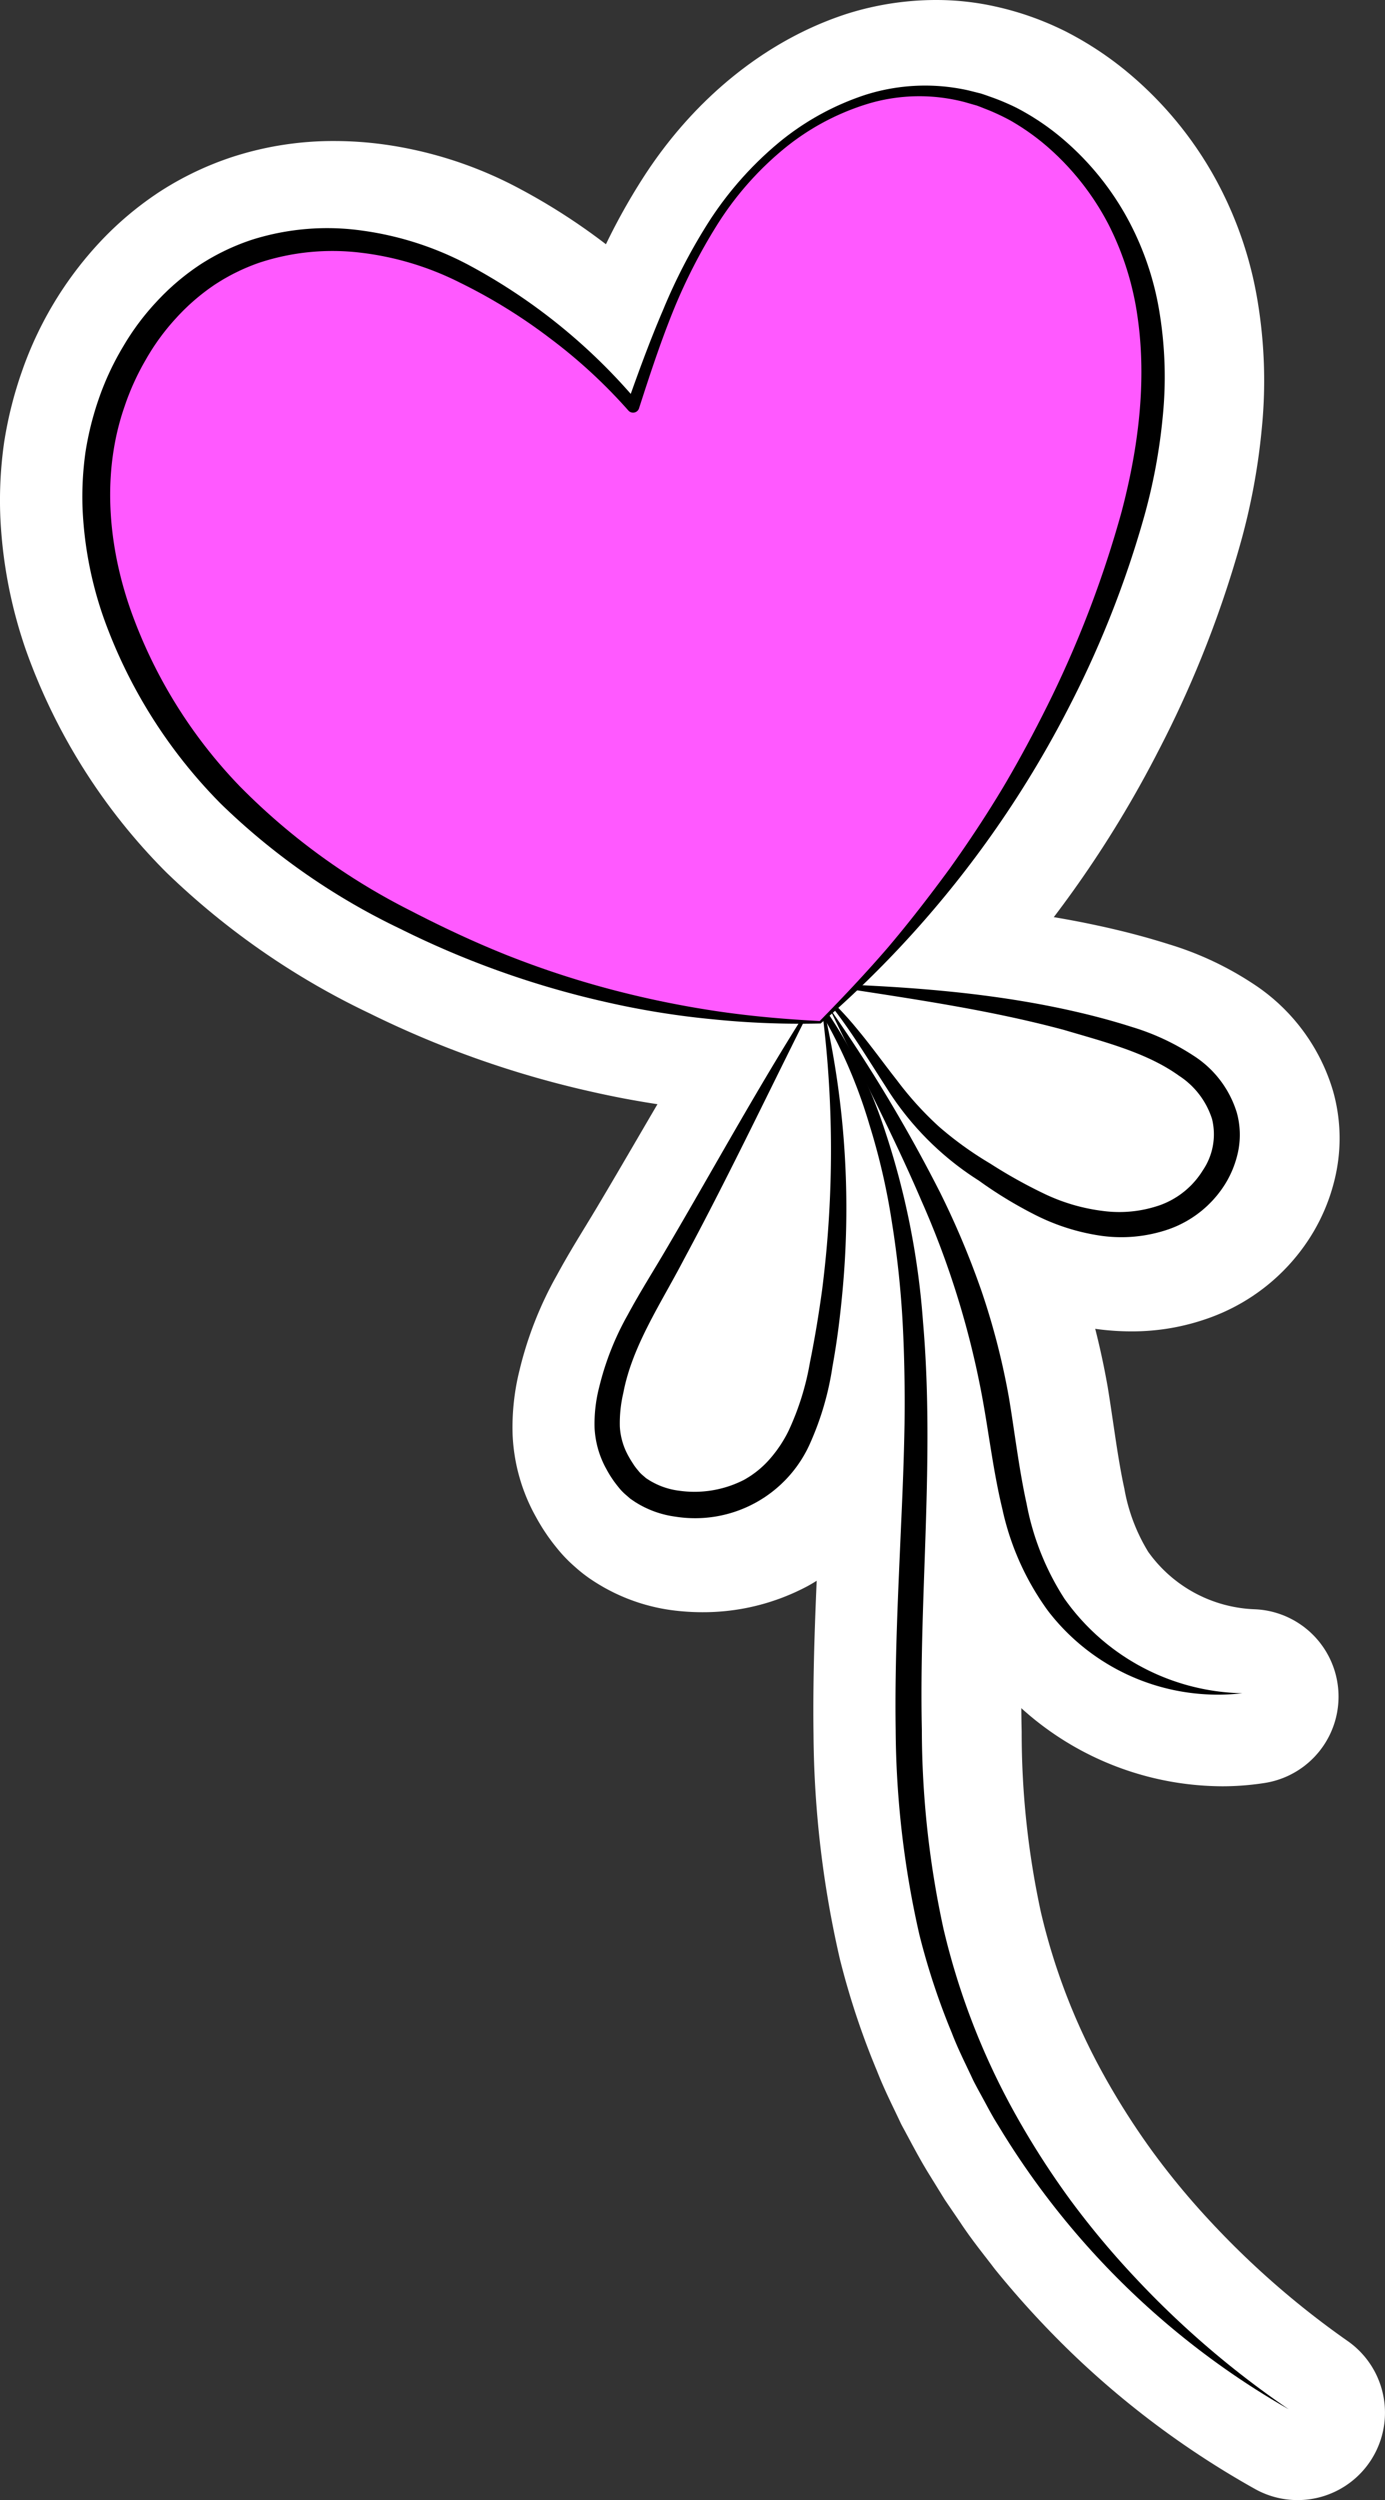 <svg xmlns="http://www.w3.org/2000/svg" viewBox="0 0 158.531 286.001"><rect x="0" y="0" width="158.531" height="286.001" fill="#333333" stroke="none"/><defs><style>.cls-1{fill:#fff;}.cls-2{fill:#ff59ff;}</style></defs><title>noob-pack-heart-balloon</title><g id="Layer_6"><path d="M219.261,288a4.981,4.981,0,0,1-2.45-.644,97.161,97.161,0,0,1-19.82-14.673,102.081,102.081,0,0,1-8.342-9.064q-.078-.093-.151-.19c-.312-.412-.629-.82-.946-1.229-.926-1.193-1.883-2.428-2.78-3.797l-1.617-2.369c-.043-.063-.085-.127-.125-.192l-1.556-2.522c-.853-1.355-1.603-2.753-2.327-4.105-.233-.434-.465-.868-.702-1.3q-.075-.138-.142-.28c-.214-.458-.434-.914-.653-1.371-.65-1.353-1.322-2.75-1.909-4.265a84.236,84.236,0,0,1-3.969-11.899q-.015-.054-.028-.11a112.595,112.595,0,0,1-2.89-24.595c-.102-7.325.229-14.601.549-21.637l.094-2.088c.155-3.178.342-7.335.423-11.471.058-3.993.003-7.663-.167-11.193a106.119,106.119,0,0,0-1.121-10.961,70.899,70.899,0,0,0-2.347-10.479,51.69,51.69,0,0,0-9.742-18.627,5,5,0,0,1,7.346-6.763,57.772,57.772,0,0,1,13.646,21.621,93.638,93.638,0,0,1,5.158,24.304c.889,9.767.566,19.457.254,28.827-.209,6.278-.407,12.209-.272,18.193a102.094,102.094,0,0,0,2.328,21.741,76.93,76.93,0,0,0,7.691,19.927,90.519,90.519,0,0,0,5.828,9.164,92.14,92.14,0,0,0,6.897,8.366q.046.048.091.098a103.79,103.79,0,0,0,16.667,14.523,5,5,0,0,1-2.919,9.062Z" class="cls-1" transform="translate(-70.735 -7)"/><path d="M160.404,115.756a52.65,52.65,0,0,1,12.436,19.748,89.35,89.35,0,0,1,4.877,23.046c1.431,15.726-.384,31.313-.038,46.681a107.538,107.538,0,0,0,2.451,22.737,82.07,82.07,0,0,0,8.189,21.234,95.799,95.799,0,0,0,6.156,9.681,97.132,97.132,0,0,0,7.331,8.885A109.043,109.043,0,0,0,219.265,283,92.197,92.197,0,0,1,200.464,269.086a96.924,96.924,0,0,1-7.982-8.677c-1.189-1.569-2.446-3.094-3.528-4.746l-1.668-2.447-1.556-2.523c-1.053-1.674-1.948-3.443-2.897-5.18-.839-1.793-1.751-3.557-2.463-5.41a80.539,80.539,0,0,1-3.766-11.295,108.184,108.184,0,0,1-2.75-23.509c-.109-7.86.292-15.657.639-23.408.188-3.874.351-7.739.427-11.596.056-3.849.013-7.695-.172-11.533a112.029,112.029,0,0,0-1.168-11.449,75.689,75.689,0,0,0-2.513-11.214,56.887,56.887,0,0,0-10.664-20.344m-.001-10a10,10,0,0,0-7.715,16.361,46.617,46.617,0,0,1,8.777,16.772q.02.07.041.139a65.888,65.888,0,0,1,2.18,9.732,101.382,101.382,0,0,1,1.072,10.437c.167,3.466.22,7.026.164,10.928-.081,4.066-.265,8.163-.417,11.281l-.097,2.132c-.323,7.106-.657,14.453-.554,21.9a117.644,117.644,0,0,0,3.03,25.728q.027.11.056.219a89.251,89.251,0,0,0,4.172,12.506c.65,1.665,1.382,3.187,2.031,4.537.212.441.424.881.63,1.323q.133.285.284.561c.231.422.458.846.685,1.27.758,1.413,1.541,2.874,2.497,4.397l1.534,2.487q.12.195.249.383l1.619,2.375c.991,1.505,2.036,2.852,2.96,4.043.305.393.61.786.91,1.182q.147.193.302.38a107.061,107.061,0,0,0,8.758,9.505,102.166,102.166,0,0,0,20.783,15.379,10,10,0,0,0,10.739-16.837A98.85,98.85,0,0,1,209.221,261.061q-.09-.099-.182-.196a87.18,87.18,0,0,1-6.464-7.847,85.67,85.67,0,0,1-5.433-8.521q-.034-.063-.068-.125a71.971,71.971,0,0,1-7.198-18.639,96.98,96.98,0,0,1-2.198-20.605q-.001-.06-.002-.12c-.132-5.845.064-11.708.271-17.914.317-9.523.646-19.371-.271-29.448a98.588,98.588,0,0,0-5.45-25.59,62.784,62.784,0,0,0-14.845-23.462,9.974,9.974,0,0,0-6.977-2.836Z" class="cls-1" transform="translate(-70.735 -7)"/><path d="M151.132,186.433a21.77,21.77,0,0,1-2.788-.181,16.827,16.827,0,0,1-6.828-2.499,13.845,13.845,0,0,1-3.182-2.844,17.553,17.553,0,0,1-1.86-2.766,16.34,16.34,0,0,1-2.065-7.204,21.689,21.689,0,0,1,.669-6.077,37.19,37.19,0,0,1,3.821-9.642c1.017-1.876,2.091-3.637,3.129-5.339.461-.756.92-1.509,1.371-2.267,1.593-2.671,3.162-5.358,4.733-8.049,4.176-7.152,8.495-14.547,13.254-21.613.016-.023.031-.046.047-.068a4.986,4.986,0,0,1,3.11-2.049l.243-.043a4.998,4.998,0,0,1,5.556,3.543l.03.109a103.553,103.553,0,0,1,3.11,36.129c-.29,3.364-.674,6.345-1.173,9.11a38.446,38.446,0,0,1-2.875,9.922,20.476,20.476,0,0,1-8.503,9.369c-.032.018-.063.035-.095.052A20.452,20.452,0,0,1,151.132,186.433Zm-2.128-14.253a3.3,3.3,0,0,0,1.23.377,6.695,6.695,0,0,0,1.001.074,6.934,6.934,0,0,0,3.14-.727,5.723,5.723,0,0,0,1.454-1.203,9.566,9.566,0,0,0,1.378-2.081,25.323,25.323,0,0,0,1.994-6.444c.532-2.595.999-5.305,1.391-8.065a118.132,118.132,0,0,0,1.044-13.796c-2.227,4.562-4.522,9.154-6.924,13.67-.61,1.188-1.283,2.413-1.95,3.627-1.938,3.527-3.768,6.858-4.364,10.091a11.81,11.81,0,0,0-.315,2.528,2.523,2.523,0,0,0,.381,1.206,6.725,6.725,0,0,0,.361.571c.035.039.07.079.104.119l.023.02Z" class="cls-1" transform="translate(-70.735 -7)"/><path d="M165.542,120.734a99.171,99.171,0,0,1,2.959,34.406c-.249,2.896-.595,5.788-1.112,8.654a33.738,33.738,0,0,1-2.485,8.694,14.653,14.653,0,0,1-13.772,8.944,16.688,16.688,0,0,1-2.146-.14,11.763,11.763,0,0,1-4.775-1.751,6.571,6.571,0,0,1-1.068-.82,6.494,6.494,0,0,1-.948-.989,12.789,12.789,0,0,1-1.384-2.075,11.192,11.192,0,0,1-1.407-4.89,16.941,16.941,0,0,1,.537-4.753,32.655,32.655,0,0,1,3.343-8.397c1.41-2.602,2.953-4.997,4.41-7.448,5.85-9.811,11.416-19.894,17.845-29.436m-14.307,56.896a11.915,11.915,0,0,0,5.476-1.306,10.555,10.555,0,0,0,2.83-2.273,14.511,14.511,0,0,0,2.117-3.151,30.429,30.429,0,0,0,2.446-7.733q.851-4.15,1.441-8.356a130.716,130.716,0,0,0-.002-34.078c-5.043,10.327-9.833,20.727-15.243,30.902-2.649,5.15-5.847,9.901-6.816,15.159a14.961,14.961,0,0,0-.387,3.772,7.431,7.431,0,0,0,.995,3.289,9.2,9.2,0,0,0,1.012,1.486,3.081,3.081,0,0,0,.543.553,3.256,3.256,0,0,0,.64.479,8.112,8.112,0,0,0,3.251,1.132,11.6,11.6,0,0,0,1.698.123m14.315-66.898a10.011,10.011,0,0,0-1.455.106l-.003.001-.004.001q-.357.053-.709.131a9.974,9.974,0,0,0-6.057,4.069l-.004.006-.001.001c-.028.041-.056.082-.084.123-4.847,7.196-9.205,14.658-13.419,21.875-1.54,2.637-3.132,5.364-4.706,8.004-.448.753-.898,1.49-1.349,2.23-1.071,1.756-2.179,3.571-3.265,5.575a42.121,42.121,0,0,0-4.295,10.913,26.907,26.907,0,0,0-.785,7.411,21.067,21.067,0,0,0,2.639,9.304q.041.074.083.148a22.502,22.502,0,0,0,2.339,3.459,16.352,16.352,0,0,0,2.051,2.134,16.709,16.709,0,0,0,2.29,1.74,21.681,21.681,0,0,0,8.705,3.223q.089.013.179.025a26.795,26.795,0,0,0,3.431.223A25.404,25.404,0,0,0,163.183,188.44q.096-.051.19-.104a25.45,25.45,0,0,0,10.598-11.631,43.102,43.102,0,0,0,3.265-11.171c.524-2.908.925-6.028,1.228-9.536a108.527,108.527,0,0,0-3.262-37.851c-.015-.057-.031-.114-.047-.171a10.01,10.01,0,0,0-7.966-7.108l-.003-.001-.001-0a9.937,9.937,0,0,0-1.634-.135Z" class="cls-1" transform="translate(-70.735 -7)"/><path d="M200.207,154.302a24.255,24.255,0,0,1-3.321-.232,29.73,29.73,0,0,1-9.04-2.907,52.072,52.072,0,0,1-7.138-4.382,38.528,38.528,0,0,1-11.852-12.12c-.516-.815-.991-1.581-1.463-2.344a60.051,60.051,0,0,0-6.389-9.047c-.046-.049-.09-.1-.134-.15a4.999,4.999,0,0,1,3.693-8.25c.036-0.0.178-0.0.213,0,9.052.129,19.743.572,30.444,2.87,2.789.597,5.314,1.258,7.718,2.018a32.179,32.179,0,0,1,8.409,3.905A17.108,17.108,0,0,1,218.521,133.21a14.778,14.778,0,0,1,.296,6.729,16.857,16.857,0,0,1-2.248,5.769,18.014,18.014,0,0,1-9.199,7.376A20.897,20.897,0,0,1,200.207,154.302Zm-21.714-26.569a32.612,32.612,0,0,0,4.217,4.582,35.49,35.49,0,0,0,5.154,3.636c3.486,2.14,7.18,4.256,10.649,4.596a13.487,13.487,0,0,0,1.408.078h0a7.506,7.506,0,0,0,2.689-.427,4.202,4.202,0,0,0,2.197-1.754,2.284,2.284,0,0,0,.479-1.555c-.015-.051-.028-.102-.041-.153a4.342,4.342,0,0,0-1.715-1.928c-2.453-1.794-6.052-2.869-9.862-4.006l-1.588-.477c-4.561-1.256-9.193-2.208-13.966-3.071Q178.304,127.493,178.493,127.733Z" class="cls-1" transform="translate(-70.735 -7)"/><path d="M164.67,119.869h.005m-.005,0h.005m-.005,0c9.841.139,19.732.662,29.502,2.76,2.44.523,4.863,1.138,7.259,1.897a27.511,27.511,0,0,1,7.125,3.286,12.212,12.212,0,0,1,5.142,6.719,9.891,9.891,0,0,1,.205,4.486,11.93,11.93,0,0,1-1.591,4.071,12.909,12.909,0,0,1-6.603,5.282,16.022,16.022,0,0,1-5.502.934,19.24,19.24,0,0,1-2.636-.185,24.73,24.73,0,0,1-7.506-2.435,47.129,47.129,0,0,1-6.466-3.981,33.62,33.62,0,0,1-10.549-10.764c-2.654-4.197-5.034-8.417-8.381-12.069,3.932,3.02,6.893,7.171,9.906,10.97a37.564,37.564,0,0,0,4.861,5.255,40.367,40.367,0,0,0,5.813,4.118c4.114,2.525,8.314,4.873,12.777,5.31a18.272,18.272,0,0,0,1.894.102,12.441,12.441,0,0,0,4.495-.765,9.145,9.145,0,0,0,4.652-3.801,6.928,6.928,0,0,0,1.026-5.544,8.851,8.851,0,0,0-3.617-4.747c-3.565-2.607-8.41-3.847-13.015-5.249-9.343-2.579-19.088-3.936-28.792-5.649m.004-10c-.076,0-.151.001-.227.003q-.379.008-.751.044a10,10,0,0,0-7.549,15.187l.001.002.003.005q.215.348.46.682l.008.01 0.0.001q.257.348.543.672.085.097.173.192a56.726,56.726,0,0,1,5.807,8.283c.482.777.965,1.556,1.457,2.334q.032.05.064.099a43.403,43.403,0,0,0,13.165,13.485,56.623,56.623,0,0,0,7.834,4.793,34.624,34.624,0,0,0,10.53,3.362,29.364,29.364,0,0,0,4.016.281,25.978,25.978,0,0,0,8.877-1.52,22.782,22.782,0,0,0,11.734-9.438,21.867,21.867,0,0,0,2.917-7.504,19.833,19.833,0,0,0-.407-9.004,22.12,22.12,0,0,0-9.224-12.344,36.897,36.897,0,0,0-9.635-4.493c-2.574-.814-5.25-1.515-8.202-2.147-11.11-2.386-22.093-2.847-31.38-2.98-.071-.002-.142-.002-.213-.002Z" class="cls-1" transform="translate(-70.735 -7)"/><path d="M210.62,206.344a29.83,29.83,0,0,1-23.153-11.462c-3.597-4.52-5.266-9.876-6.204-13.506-.75-3.07-1.222-6.004-1.678-8.842-.201-1.252-.401-2.495-.621-3.724a98.424,98.424,0,0,0-6.648-21.996c-1.9-4.533-4.001-8.938-6.226-13.602-1.324-2.776-2.693-5.646-4.002-8.521a5,5,0,0,1,8.619-4.978A163.551,163.551,0,0,1,184.099,141.396a97.581,97.581,0,0,1,5.138,12.059,87.773,87.773,0,0,1,3.339,12.935c.236,1.445.436,2.793.634,4.131.401,2.709.779,5.269,1.312,7.726a25.264,25.264,0,0,0,3.49,9.065,20.735,20.735,0,0,0,16.148,8.778,5,5,0,0,1,.568,9.935A26.477,26.477,0,0,1,210.62,206.344Z" class="cls-1" transform="translate(-70.735 -7)"/><path d="M166.637,122.619a160.018,160.018,0,0,1,12.994,21.023,93.483,93.483,0,0,1,4.892,11.483,82.437,82.437,0,0,1,3.132,12.158c.669,4.108,1.138,8.147,1.979,12.023a30.335,30.335,0,0,0,4.21,10.77,25.728,25.728,0,0,0,20.104,11.01,21.379,21.379,0,0,1-3.33.258,24.664,24.664,0,0,1-19.189-9.512,30.97,30.97,0,0,1-5.325-11.707c-1.005-4.115-1.507-8.229-2.219-12.198a103.329,103.329,0,0,0-6.957-23.041c-3.134-7.479-6.878-14.774-10.292-22.268m-.007-10.001a10.002,10.002,0,0,0-9.093,14.147c1.328,2.914,2.706,5.804,4.039,8.598,2.198,4.608,4.274,8.961,6.13,13.389a93.409,93.409,0,0,1,6.311,20.792q.012.075.026.149c.21,1.17.402,2.368.606,3.637.472,2.934.959,5.968,1.741,9.168q.016.065.032.129a40.94,40.94,0,0,0,7.131,15.367,34.459,34.459,0,0,0,27.066,13.35,31.481,31.481,0,0,0,4.888-.38,10,10,0,0,0-1.136-19.869,15.668,15.668,0,0,1-12.207-6.57,20.65,20.65,0,0,1-2.73-7.219q-.012-.06-.025-.119c-.497-2.292-.864-4.77-1.251-7.394-.202-1.363-.405-2.737-.63-4.118q-.015-.089-.031-.178a92.69,92.69,0,0,0-3.519-13.635l-.027-.078a102.726,102.726,0,0,0-5.401-12.67,168.475,168.475,0,0,0-13.773-22.307,9.995,9.995,0,0,0-8.145-4.19Z" class="cls-1" transform="translate(-70.735 -7)"/><path d="M165.581,129.327A109.753,109.753,0,0,1,122.23,120.064c-16.145-7.093-27.209-15.665-34.818-26.974-4.919-7.312-10.566-18.82-9.531-32.124.993-12.767,8.5-24.019,19.124-28.667A30.729,30.729,0,0,1,109.404,29.793a38.598,38.598,0,0,1,15.971,3.597,68.469,68.469,0,0,1,16.793,11.228A67.285,67.285,0,0,1,151.354,27.087C158.183,18.122,167.919,12.77,177.399,12.77l.17 0c14.761.096,26.004,12.543,29.482,24.789,3.005,10.584,2.005,22.761-3.059,37.229a131.827,131.827,0,0,1-34.976,53.216,5,5,0,0,1-3.388,1.323Z" class="cls-1" transform="translate(-70.735 -7)"/><path d="M177.399,17.77c.045,0,.092 0.0.138 0,11.631.076,21.527,9.965,24.704,21.154s.874,23.233-2.968,34.211a126.982,126.982,0,0,1-33.645,51.191,105.389,105.389,0,0,1-41.387-8.841c-13.046-5.732-24.726-13.365-32.681-25.188-5.731-8.518-9.491-18.71-8.695-28.945s6.738-20.359,16.143-24.473a25.853,25.853,0,0,1,10.396-2.087A33.614,33.614,0,0,1,123.288,37.933a64.288,64.288,0,0,1,20.921,15.93c2.807-8.321,5.801-16.761,11.122-23.746,5.294-6.949,13.339-12.347,22.068-12.347m0-10h-0C166.369,7.77,155.146,13.858,147.377,24.057a63.378,63.378,0,0,0-7.255,12.417,70.601,70.601,0,0,0-12.659-7.628,43.634,43.634,0,0,0-18.058-4.053,35.703,35.703,0,0,0-14.403,2.925C82.707,33.097,74.031,45.995,72.896,60.578,71.749,75.316,77.901,87.911,83.264,95.881c8.162,12.13,19.904,21.269,36.955,28.761a114.735,114.735,0,0,0,45.314,9.685l.096 0a10,10,0,0,0,6.776-2.646,136.845,136.845,0,0,0,36.308-55.242c5.415-15.473,6.445-28.638,3.149-40.246a41.789,41.789,0,0,0-12.124-19.456,33.705,33.705,0,0,0-22.136-8.966l-.202-.001Z" class="cls-1" transform="translate(-70.735 -7)"/><path d="M162.499,129.564c-3.072,0-6.249-.153-9.709-.468a98.997,98.997,0,0,1-12.942-2.02,108.052,108.052,0,0,1-24.632-8.654,82.375,82.375,0,0,1-21.963-15.217A63.461,63.461,0,0,1,78.488,79.903,48.774,48.774,0,0,1,75.762,65.783a41.691,41.691,0,0,1,.391-7.446,40.699,40.699,0,0,1,1.836-7.276,36.773,36.773,0,0,1,7.814-12.938A32.693,32.693,0,0,1,91.769,33.103a31.2,31.2,0,0,1,7.141-3.404,32.289,32.289,0,0,1,10.096-1.565,37.104,37.104,0,0,1,5.076.354A41.468,41.468,0,0,1,127.899,33.019a68.084,68.084,0,0,1,11.265,7.557q1.458,1.2,2.818,2.43A77.627,77.627,0,0,1,148.729,29.769c5.244-8.044,12.549-13.891,20.566-16.458A29.156,29.156,0,0,1,177.856,12a26.153,26.153,0,0,1,5.785.638,29.873,29.873,0,0,1,6.702,2.363q.136.064.269.136a33.669,33.669,0,0,1,5.798,3.814,37.464,37.464,0,0,1,8.813,10.459,38.934,38.934,0,0,1,4.555,13.022,50.377,50.377,0,0,1,.401,13.173,69.277,69.277,0,0,1-2.331,12.415,119.501,119.501,0,0,1-8.973,22.603,122.641,122.641,0,0,1-29.958,37.707,4.998,4.998,0,0,1-3.037,1.172Q164.17,129.565,162.499,129.564ZM109.843,41.465a20.539,20.539,0,0,0-6.66,1.059c-5.321,1.774-9.919,6.781-12.035,13.078-1.993,5.763-1.757,12.73.652,19.662a50.832,50.832,0,0,0,11.288,18.32,69.049,69.049,0,0,0,18.061,13.226c3.78,1.97,7.251,3.591,10.597,4.95A100.649,100.649,0,0,0,142.749,115.46a110.222,110.222,0,0,0,11.438,2.466c2.814.453,5.907.806,9.407,1.073A133.508,133.508,0,0,0,187.294,84.886a120.264,120.264,0,0,0,7.656-20.35c1.981-7.572,2.543-14.159,1.712-20.107a28.706,28.706,0,0,0-2.714-8.873,24.82,24.82,0,0,0-5.514-7.209c-.048-.042-.094-.084-.14-.127a21.58,21.58,0,0,0-3.494-2.517,18.048,18.048,0,0,0-3.827-1.584c-.063-.015-.125-.032-.188-.05a13.575,13.575,0,0,0-3.751-.51,16.631,16.631,0,0,0-4.479.633,22.662,22.662,0,0,0-8.049,4.37,31.27,31.27,0,0,0-6.384,7.323,55.695,55.695,0,0,0-4.674,9.326c-1.32,3.345-2.457,6.858-3.599,10.459a5.913,5.913,0,0,1-10.062,2.133,54.5,54.5,0,0,0-8.226-7.507,56.905,56.905,0,0,0-9.453-5.785,28.786,28.786,0,0,0-9.653-2.901A23.989,23.989,0,0,0,109.843,41.465Z" class="cls-1" transform="translate(-70.735 -7)"/><path d="M177.857,17a21.083,21.083,0,0,1,4.735.527,24.881,24.881,0,0,1,5.635,2.004,28.621,28.621,0,0,1,5.002,3.277,32.517,32.517,0,0,1,7.677,9.121,33.718,33.718,0,0,1,3.938,11.304,45.446,45.446,0,0,1,.359,11.887,64.644,64.644,0,0,1-2.177,11.58A115.166,115.166,0,0,1,194.42,88.354a118.186,118.186,0,0,1-28.723,36.151q-1.619.06-3.2.059c-3.115,0-6.152-.165-9.254-.448a93.642,93.642,0,0,1-12.286-1.915,103.203,103.203,0,0,1-23.513-8.255A77.383,77.383,0,0,1,96.772,99.654a58.077,58.077,0,0,1-13.568-21.413,43.855,43.855,0,0,1-2.446-12.661A36.371,36.371,0,0,1,81.1,59.062a35.472,35.472,0,0,1,1.607-6.343,31.977,31.977,0,0,1,6.73-11.159,27.578,27.578,0,0,1,5.041-4.254,26.174,26.174,0,0,1,5.973-2.85,27.364,27.364,0,0,1,8.556-1.322,32.017,32.017,0,0,1,4.389.307,36.764,36.764,0,0,1,12.161,3.995,63.706,63.706,0,0,1,10.447,7.014,65.63,65.63,0,0,1,7.882,7.599q-.276.76-.55,1.519l1.578-.301q-.506-.617-1.028-1.218c2.441-6.717,5.064-13.478,9.029-19.544,4.227-6.484,10.345-12.011,17.906-14.431A24.144,24.144,0,0,1,177.857,17M144.213,54.795a.916.916,0,0,1-.683-.306l-.026-.029A59.231,59.231,0,0,0,134.559,46.294a61.799,61.799,0,0,0-10.295-6.294,33.695,33.695,0,0,0-11.267-3.361,28.969,28.969,0,0,0-3.154-.174,25.609,25.609,0,0,0-8.278,1.328c-7.282,2.428-12.708,8.932-15.156,16.216-2.534,7.327-1.908,15.48.668,22.895A55.758,55.758,0,0,0,99.463,97.027,74.008,74.008,0,0,0,118.826,111.237c3.597,1.874,7.277,3.627,11.038,5.154a105.272,105.272,0,0,0,11.567,3.892,114.817,114.817,0,0,0,11.97,2.581c4.01.645,8.196,1.034,12.159,1.284a137.769,137.769,0,0,0,26.243-37.1,124.959,124.959,0,0,0,7.977-21.219c1.899-7.261,2.855-14.784,1.834-22.092a33.605,33.605,0,0,0-3.213-10.454,29.977,29.977,0,0,0-6.679-8.703,26.429,26.429,0,0,0-4.462-3.234,22.968,22.968,0,0,0-5.092-2.083,18.551,18.551,0,0,0-5.134-.705,21.674,21.674,0,0,0-5.826.818,27.72,27.72,0,0,0-9.846,5.297,36.146,36.146,0,0,0-7.434,8.49,61.158,61.158,0,0,0-5.111,10.163c-1.398,3.543-2.574,7.178-3.733,10.831a.914.914,0,0,1-.87.637M177.857,7a34.036,34.036,0,0,0-9.964,1.512q-.061.019-.122.038c-9.109,2.916-17.361,9.484-23.235,18.494a71.692,71.692,0,0,0-4.444,7.898,70.848,70.848,0,0,0-9.861-6.345A46.433,46.433,0,0,0,114.751,23.533a42.076,42.076,0,0,0-5.745-.399,37.312,37.312,0,0,0-11.681,1.823,36.048,36.048,0,0,0-8.221,3.916l-.042.027a37.678,37.678,0,0,0-6.883,5.782,41.705,41.705,0,0,0-8.878,14.646l-.027.077a45.594,45.594,0,0,0-2.055,8.133l-.012.077A46.6,46.6,0,0,0,70.764,65.92l.002.066a53.733,53.733,0,0,0,2.998,15.555,68.466,68.466,0,0,0,15.895,25.143l.073.074a87.399,87.399,0,0,0,23.291,16.159,113.135,113.135,0,0,0,25.756,9.045,103.928,103.928,0,0,0,13.556,2.114c3.615.329,6.938.489,10.162.489,1.188,0,2.389-.022,3.569-.066a10,10,0,0,0,6.073-2.345,127.578,127.578,0,0,0,31.161-39.203l.031-.059a124.437,124.437,0,0,0,9.336-23.537,74.486,74.486,0,0,0,2.495-13.33,55.395,55.395,0,0,0-.456-14.443,43.887,43.887,0,0,0-5.126-14.627l-.038-.066a42.466,42.466,0,0,0-9.951-11.796,38.392,38.392,0,0,0-6.594-4.35q-.264-.143-.537-.271a34.532,34.532,0,0,0-7.767-2.722A31.157,31.157,0,0,0,177.857,7ZM158.099,47.046a50.841,50.841,0,0,1,4.232-8.463,26.285,26.285,0,0,1,5.33-6.144,17.71,17.71,0,0,1,6.235-3.431,11.649,11.649,0,0,1,3.137-.45,8.57,8.57,0,0,1,2.368.315q.188.054.379.101a13.349,13.349,0,0,1,2.56,1.086,16.531,16.531,0,0,1,2.524,1.799q.138.13.281.255a19.916,19.916,0,0,1,4.375,5.767,23.501,23.501,0,0,1,2.194,7.273c.73,5.267.206,11.193-1.602,18.114a115.452,115.452,0,0,1-7.342,19.485,128.204,128.204,0,0,1-21.167,31.06c-2.404-.225-4.592-.497-6.616-.822a105.337,105.337,0,0,1-10.942-2.36,95.526,95.526,0,0,1-10.448-3.516c-3.169-1.287-6.5-2.844-10.152-4.747A64.05,64.05,0,0,1,106.707,90.133,45.768,45.768,0,0,1,96.538,73.665c-2.056-5.918-2.292-11.722-.678-16.387l.029-.084c1.626-4.84,5.014-8.639,8.84-9.915l.072-.024a15.566,15.566,0,0,1,5.043-.79,19.017,19.017,0,0,1,2.064.114,23.699,23.699,0,0,1,7.926,2.386q.059.029.119.058a51.907,51.907,0,0,1,8.619,5.281,49.357,49.357,0,0,1,7.432,6.77l.048.054a10.913,10.913,0,0,0,18.562-3.945c1.111-3.502,2.214-6.912,3.484-10.137Z" class="cls-1" transform="translate(-70.735 -7)"/><path d="M159.391,115.371a53.602,53.602,0,0,1,12.243,19.813,89.827,89.827,0,0,1,4.749,23.004c1.363,15.684-.467,31.26-.13,46.666a107.592,107.592,0,0,0,2.483,22.821,81.85,81.85,0,0,0,8.29,21.304,95.076,95.076,0,0,0,6.22,9.685,97.513,97.513,0,0,0,7.4,8.863,104.714,104.714,0,0,0,17.606,15.088,92.251,92.251,0,0,1-33.255-32.467c-.53-.831-1-1.697-1.466-2.565-.465-.869-.955-1.725-1.399-2.605-.829-1.789-1.735-3.546-2.438-5.393a80.173,80.173,0,0,1-3.721-11.25,108.095,108.095,0,0,1-2.717-23.426c-.117-7.841.282-15.632.616-23.386.179-3.876.332-7.745.398-11.609.048-3.857-.01-7.712-.213-11.558a110.76,110.76,0,0,0-1.223-11.474,76.021,76.021,0,0,0-2.586-11.231,57.78,57.78,0,0,0-4.351-10.683A56.515,56.515,0,0,0,159.391,115.371Z" transform="translate(-70.735 -7)"/><path d="M164.529,120.349a101.772,101.772,0,0,1,2.639,34.371c-.265,2.885-.625,5.767-1.148,8.621a33.429,33.429,0,0,1-2.48,8.59,14.396,14.396,0,0,1-15.507,8.567,11.365,11.365,0,0,1-4.61-1.684l-.53-.358-.491-.426a6.113,6.113,0,0,1-.904-.942,12.412,12.412,0,0,1-1.344-2.011,10.784,10.784,0,0,1-1.362-4.717,16.732,16.732,0,0,1,.521-4.647,32.297,32.297,0,0,1,3.282-8.313c1.394-2.588,2.927-4.995,4.371-7.458C152.768,140.093,158.25,129.976,164.529,120.349Zm0,0c-5.193,10.242-10.066,20.608-15.525,30.744-2.671,5.116-5.902,9.885-6.918,15.233a15.182,15.182,0,0,0-.403,3.878,7.835,7.835,0,0,0,1.039,3.462c.151.275.322.545.498.814a6.09,6.09,0,0,0,.554.736,3.431,3.431,0,0,0,.587.6l.32.28.366.236a8.501,8.501,0,0,0,3.416,1.199,12.44,12.44,0,0,0,7.425-1.237,10.957,10.957,0,0,0,2.937-2.363,14.72,14.72,0,0,0,2.169-3.244,30.841,30.841,0,0,0,2.45-7.837c.562-2.777,1.024-5.576,1.405-8.388A126.321,126.321,0,0,0,164.529,120.349Z" transform="translate(-70.735 -7)"/><path d="M163.657,119.484c9.826.309,19.702.922,29.425,3.072,2.428.537,4.838,1.166,7.22,1.927a27.182,27.182,0,0,1,7.016,3.263,11.852,11.852,0,0,1,4.977,6.506,9.482,9.482,0,0,1,.193,4.305,11.517,11.517,0,0,1-1.54,3.926,12.503,12.503,0,0,1-6.392,5.122,16.629,16.629,0,0,1-7.949.739,24.372,24.372,0,0,1-7.399-2.374,48.103,48.103,0,0,1-6.443-3.922,33.683,33.683,0,0,1-10.562-10.613C169.51,127.281,167.068,123.068,163.657,119.484Zm0,0a38.12,38.12,0,0,1,5.211,5.26c1.587,1.902,3.021,3.916,4.53,5.829a37.794,37.794,0,0,0,4.839,5.332,40.023,40.023,0,0,0,5.822,4.191,56.749,56.749,0,0,0,6.276,3.499,21.634,21.634,0,0,0,6.63,1.931,14.162,14.162,0,0,0,6.579-.672,9.552,9.552,0,0,0,4.863-3.961,7.334,7.334,0,0,0,1.065-5.87,9.219,9.219,0,0,0-3.782-4.96c-3.677-2.649-8.535-3.87-13.163-5.242C183.137,122.294,173.376,121.027,163.657,119.484Z" transform="translate(-70.735 -7)"/><path d="M165.625,122.234a175.078,175.078,0,0,1,12.702,21.157A95.888,95.888,0,0,1,183.14,154.861a82.757,82.757,0,0,1,3.096,12.106c.674,4.093,1.146,8.14,2.004,12.042a30.345,30.345,0,0,0,4.33,10.871,25.564,25.564,0,0,0,20.365,10.821,24.506,24.506,0,0,1-22.258-9.444,30.852,30.852,0,0,1-5.204-11.606c-.987-4.09-1.485-8.195-2.193-12.179a100.663,100.663,0,0,0-7.072-23.106C173.01,136.895,169.187,129.641,165.625,122.234Z" transform="translate(-70.735 -7)"/><path d="M164.616,123.942a126.982,126.982,0,0,0,33.645-51.191c3.842-10.979,6.145-23.022,2.968-34.211s-13.073-21.078-24.705-21.154c-8.781-.057-16.884,5.361-22.205,12.346s-8.315,15.425-11.123,23.746a64.288,64.288,0,0,0-20.921-15.93c-7.584-3.484-16.632-4.398-24.279-1.053-9.406,4.115-15.347,14.238-16.143,24.473s2.964,20.427,8.694,28.945c7.955,11.823,19.635,19.456,32.681,25.188A105.388,105.388,0,0,0,164.616,123.942Z" class="cls-2" transform="translate(-70.735 -7)"/><path d="M164.562,123.802c2.648-2.697,5.273-5.474,7.776-8.374,2.475-2.916,4.807-5.94,7.065-9.013,2.218-3.103,4.323-6.283,6.274-9.554,1.934-3.282,3.721-6.643,5.395-10.056a123.761,123.761,0,0,0,8.045-21.266c1.918-7.288,2.887-14.867,1.832-22.241a33.582,33.582,0,0,0-3.291-10.546,30.251,30.251,0,0,0-6.787-8.748,26.663,26.663,0,0,0-4.52-3.239,25.44,25.44,0,0,0-2.515-1.187c-.433-.166-.861-.349-1.298-.503l-1.338-.384a20.459,20.459,0,0,0-11.048.16,28.039,28.039,0,0,0-9.886,5.34,36.151,36.151,0,0,0-7.444,8.529,63.539,63.539,0,0,0-5.16,10.164c-1.416,3.543-2.607,7.177-3.781,10.825a.718.718,0,0,1-1.221.255l-.016-.019a59.734,59.734,0,0,0-8.942-8.236,62.026,62.026,0,0,0-10.311-6.372A34.035,34.035,0,0,0,112.028,35.908a26.781,26.781,0,0,0-11.596,1.139,22.984,22.984,0,0,0-5.187,2.566,24.31,24.31,0,0,0-4.384,3.812A25.768,25.768,0,0,0,87.422,48.147a28.909,28.909,0,0,0-2.425,5.337c-2.592,7.43-1.95,15.697.65,23.179A56.007,56.007,0,0,0,98.16,96.926a74.391,74.391,0,0,0,19.505,14.219c3.613,1.871,7.309,3.611,11.09,5.121a105.531,105.531,0,0,0,11.613,3.84,112.022,112.022,0,0,0,12.004,2.509C156.397,123.23,160.566,123.596,164.562,123.802Zm.108.28a98.457,98.457,0,0,1-12.422-.486,95.496,95.496,0,0,1-12.251-1.987,103.865,103.865,0,0,1-23.414-8.34A77.036,77.036,0,0,1,96.05,98.985,57.824,57.824,0,0,1,82.61,77.712a43.415,43.415,0,0,1-2.425-12.533,36.402,36.402,0,0,1,.332-6.44,35.039,35.039,0,0,1,1.576-6.266,31.94,31.94,0,0,1,2.746-5.844A28.712,28.712,0,0,1,88.719,41.447a27.182,27.182,0,0,1,4.961-4.2,25.79,25.79,0,0,1,5.877-2.816,28.601,28.601,0,0,1,12.782-1.03,36.44,36.44,0,0,1,12.064,3.927A66.248,66.248,0,0,1,143.749,53.01l-1.237.236c1.28-3.621,2.6-7.243,4.121-10.791a64.578,64.578,0,0,1,5.36-10.276,39.834,39.834,0,0,1,7.688-8.7,30.425,30.425,0,0,1,10.17-5.649,22.619,22.619,0,0,1,11.684-.5l1.442.359c.472.146.935.323,1.404.484a26.957,26.957,0,0,1,2.73,1.17A28.383,28.383,0,0,1,192.053,22.615a32.241,32.241,0,0,1,7.569,9.075,33.674,33.674,0,0,1,3.86,11.212,45.625,45.625,0,0,1,.34,11.798,65.161,65.161,0,0,1-2.159,11.52,116.098,116.098,0,0,1-8.538,21.607A120.559,120.559,0,0,1,164.67,124.082Z" transform="translate(-70.735 -7)"/></g></svg>